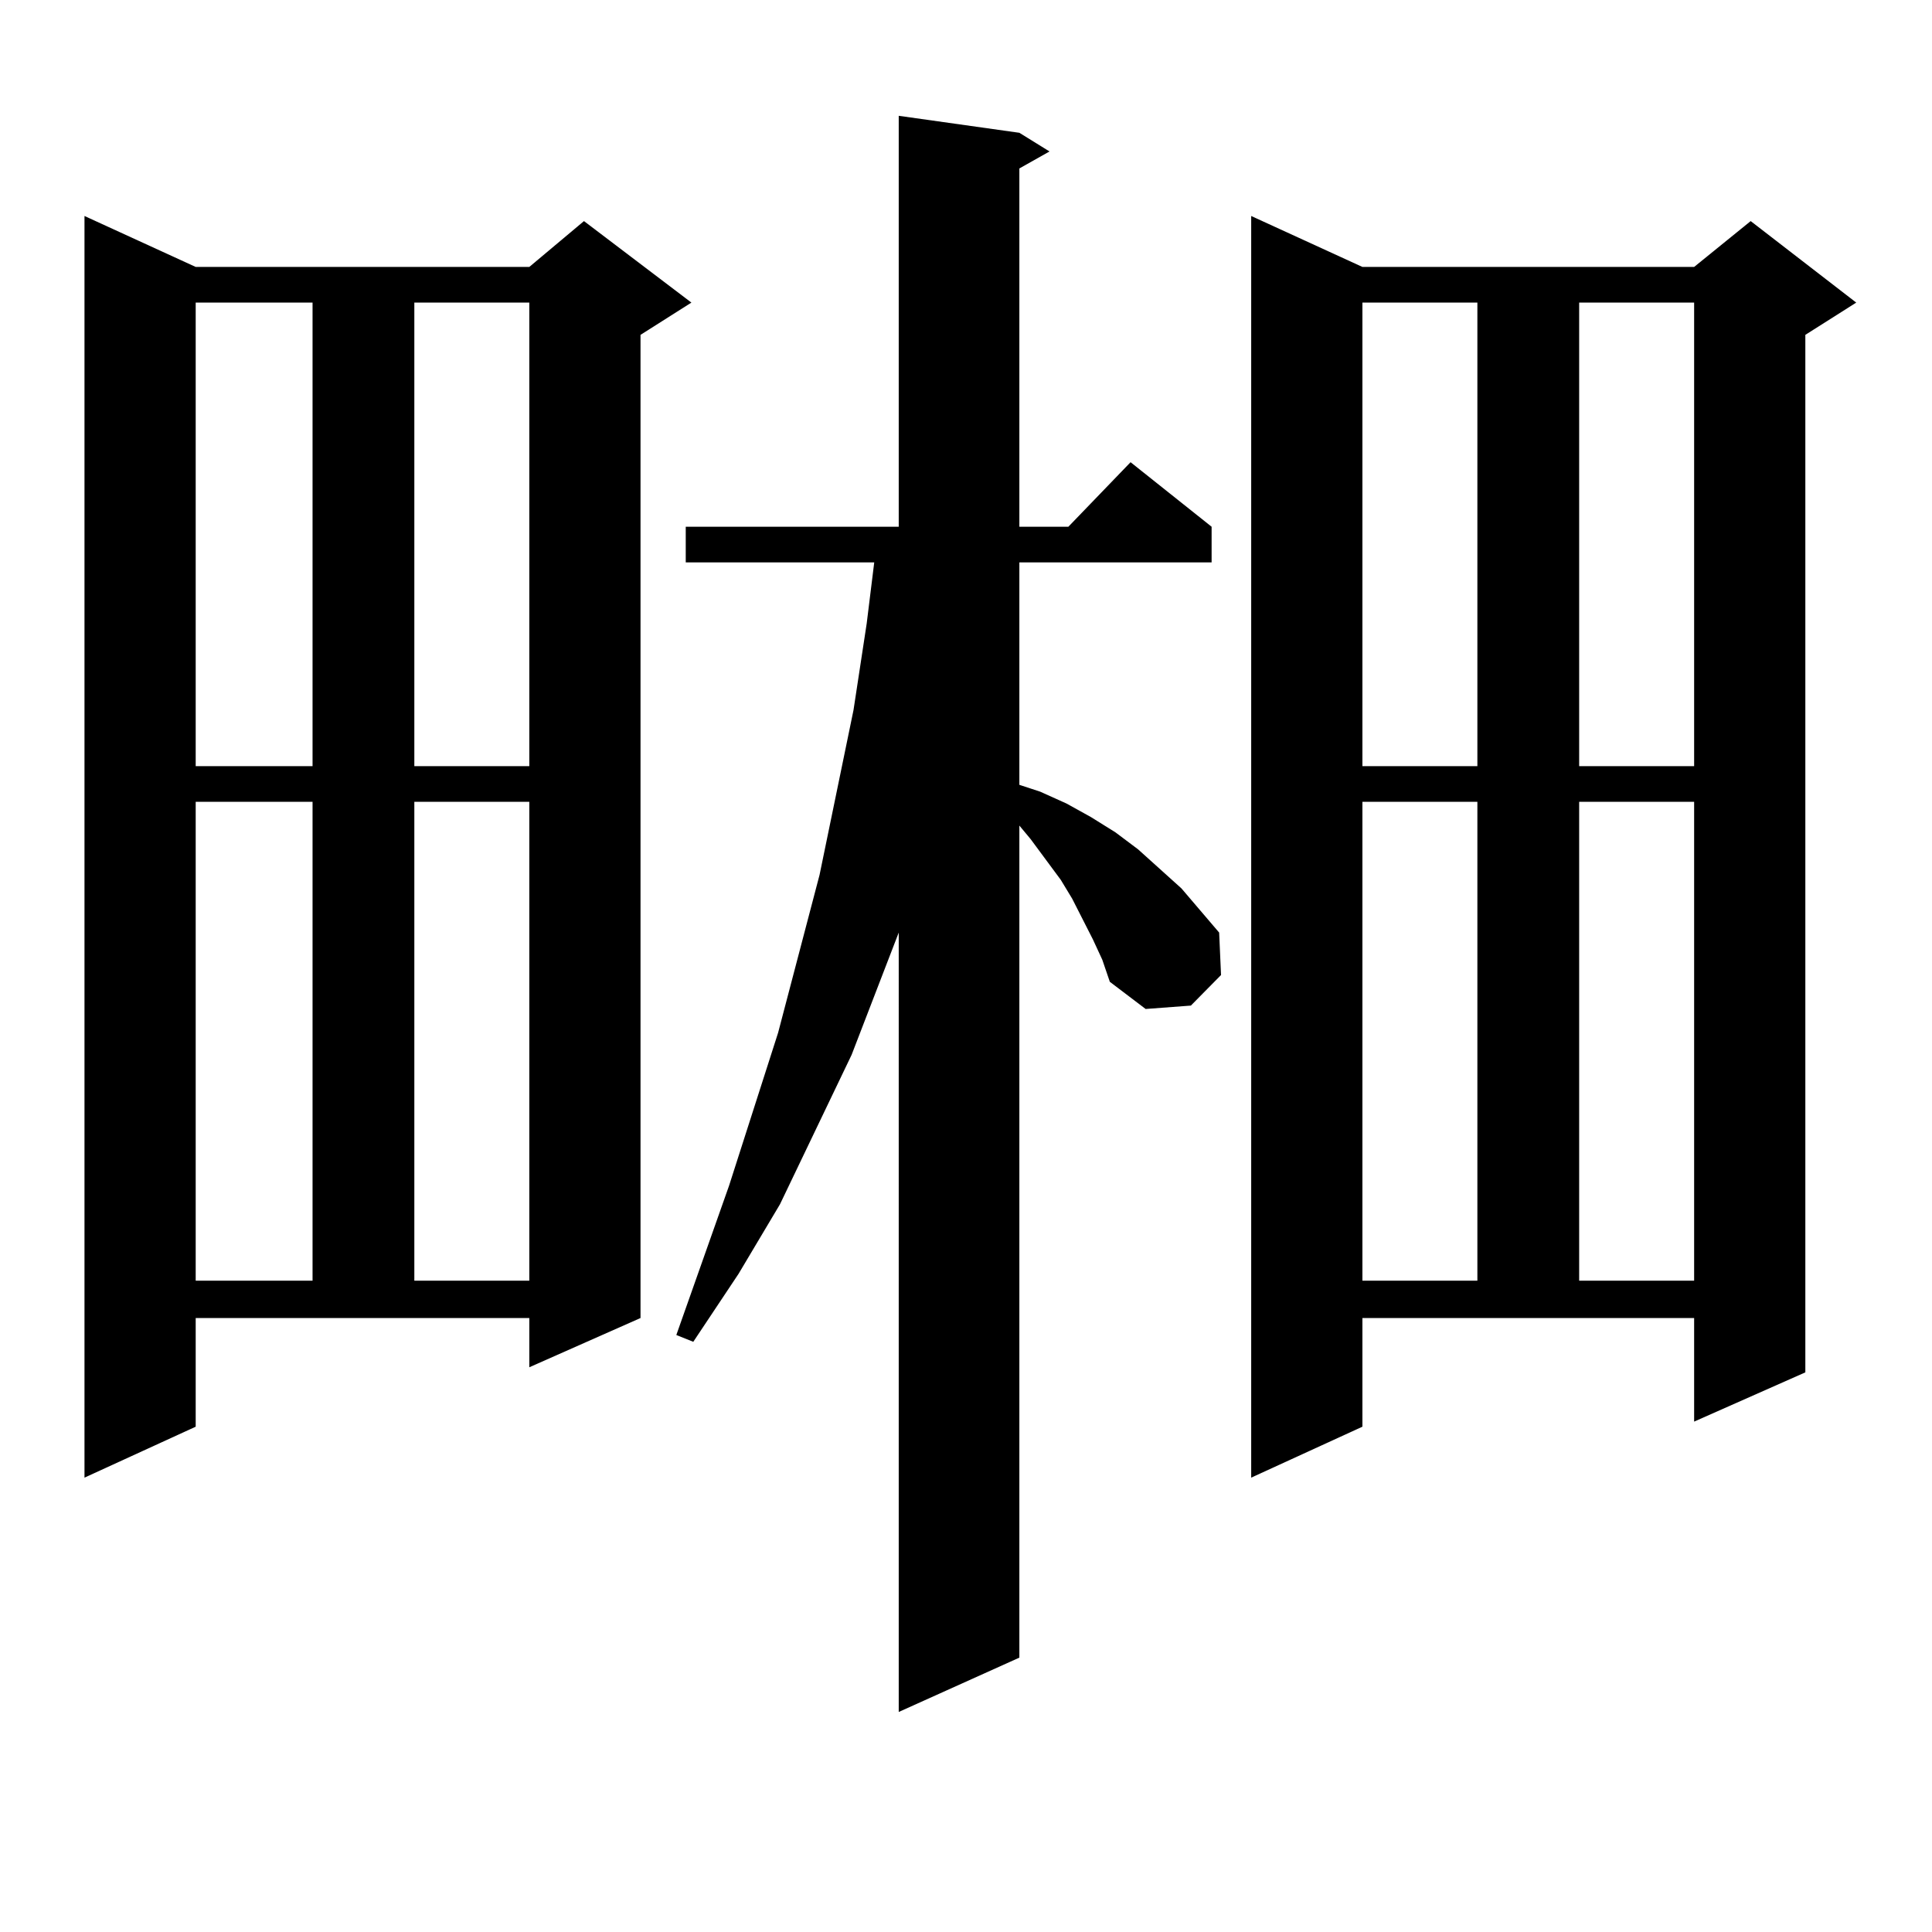 <?xml version="1.0" encoding="utf-8"?>
<!-- Generator: Adobe Illustrator 16.0.0, SVG Export Plug-In . SVG Version: 6.00 Build 0)  -->
<!DOCTYPE svg PUBLIC "-//W3C//DTD SVG 1.1//EN" "http://www.w3.org/Graphics/SVG/1.1/DTD/svg11.dtd">
<svg version="1.1" id="图层_1" xmlns="http://www.w3.org/2000/svg" xmlns:xlink="http://www.w3.org/1999/xlink" x="0px" y="0px"
	 width="1000px" height="1000px" viewBox="0 0 1000 1000" enable-background="new 0 0 1000 1000" xml:space="preserve">
<path d="M101.29,738.457l-57.56,26.367V111.797l57.56,26.367h172.679l28.292-23.73l55.608,42.188l-26.341,16.699v508.887
	l-57.56,25.488v-25.488H101.29V738.457z M101.29,156.621v239.941h60.486V156.621H101.29z M101.29,415.02v247.852h60.486V415.02
	H101.29z M214.458,156.621v239.941h59.511V156.621H214.458z M214.458,415.02v247.852h59.511V415.02H214.458z M565.669,486.211
	l-10.731-21.094l-5.854-9.668l-15.609-21.094l-5.854-7.031v430.664l-62.438,28.125V482.695l-24.39,63.281l-37.072,77.344
	l-21.463,36.035l-23.414,35.156l-8.78-3.516l27.316-77.344l25.365-79.102l21.463-81.738l17.561-85.254l6.829-44.824l3.902-31.641
	h-97.559v-18.457h110.241V59.941l62.438,8.789l15.609,9.668l-15.609,8.789v185.449h25.365l32.194-33.398l41.95,33.398v18.457h-99.51
	V406.23l10.731,3.516l13.658,6.152l12.683,7.031l12.683,7.91l11.707,8.789l22.438,20.215l9.756,11.426l9.756,11.426l0.976,21.973
	l-15.609,15.82l-23.414,1.758l-18.536-14.063l-3.902-11.426L565.669,486.211z M705.178,738.457l-57.56,26.367V111.797l57.56,26.367
	h171.703l29.268-23.73l54.633,42.188L934.44,173.32v537.012l-57.56,25.488v-53.613H705.178V738.457z M705.178,156.621v239.941
	h59.511V156.621H705.178z M705.178,415.02v247.852h59.511V415.02H705.178z M817.37,156.621v239.941h59.511V156.621H817.37z
	 M817.37,415.02v247.852h59.511V415.02H817.37z"/>
</svg>
